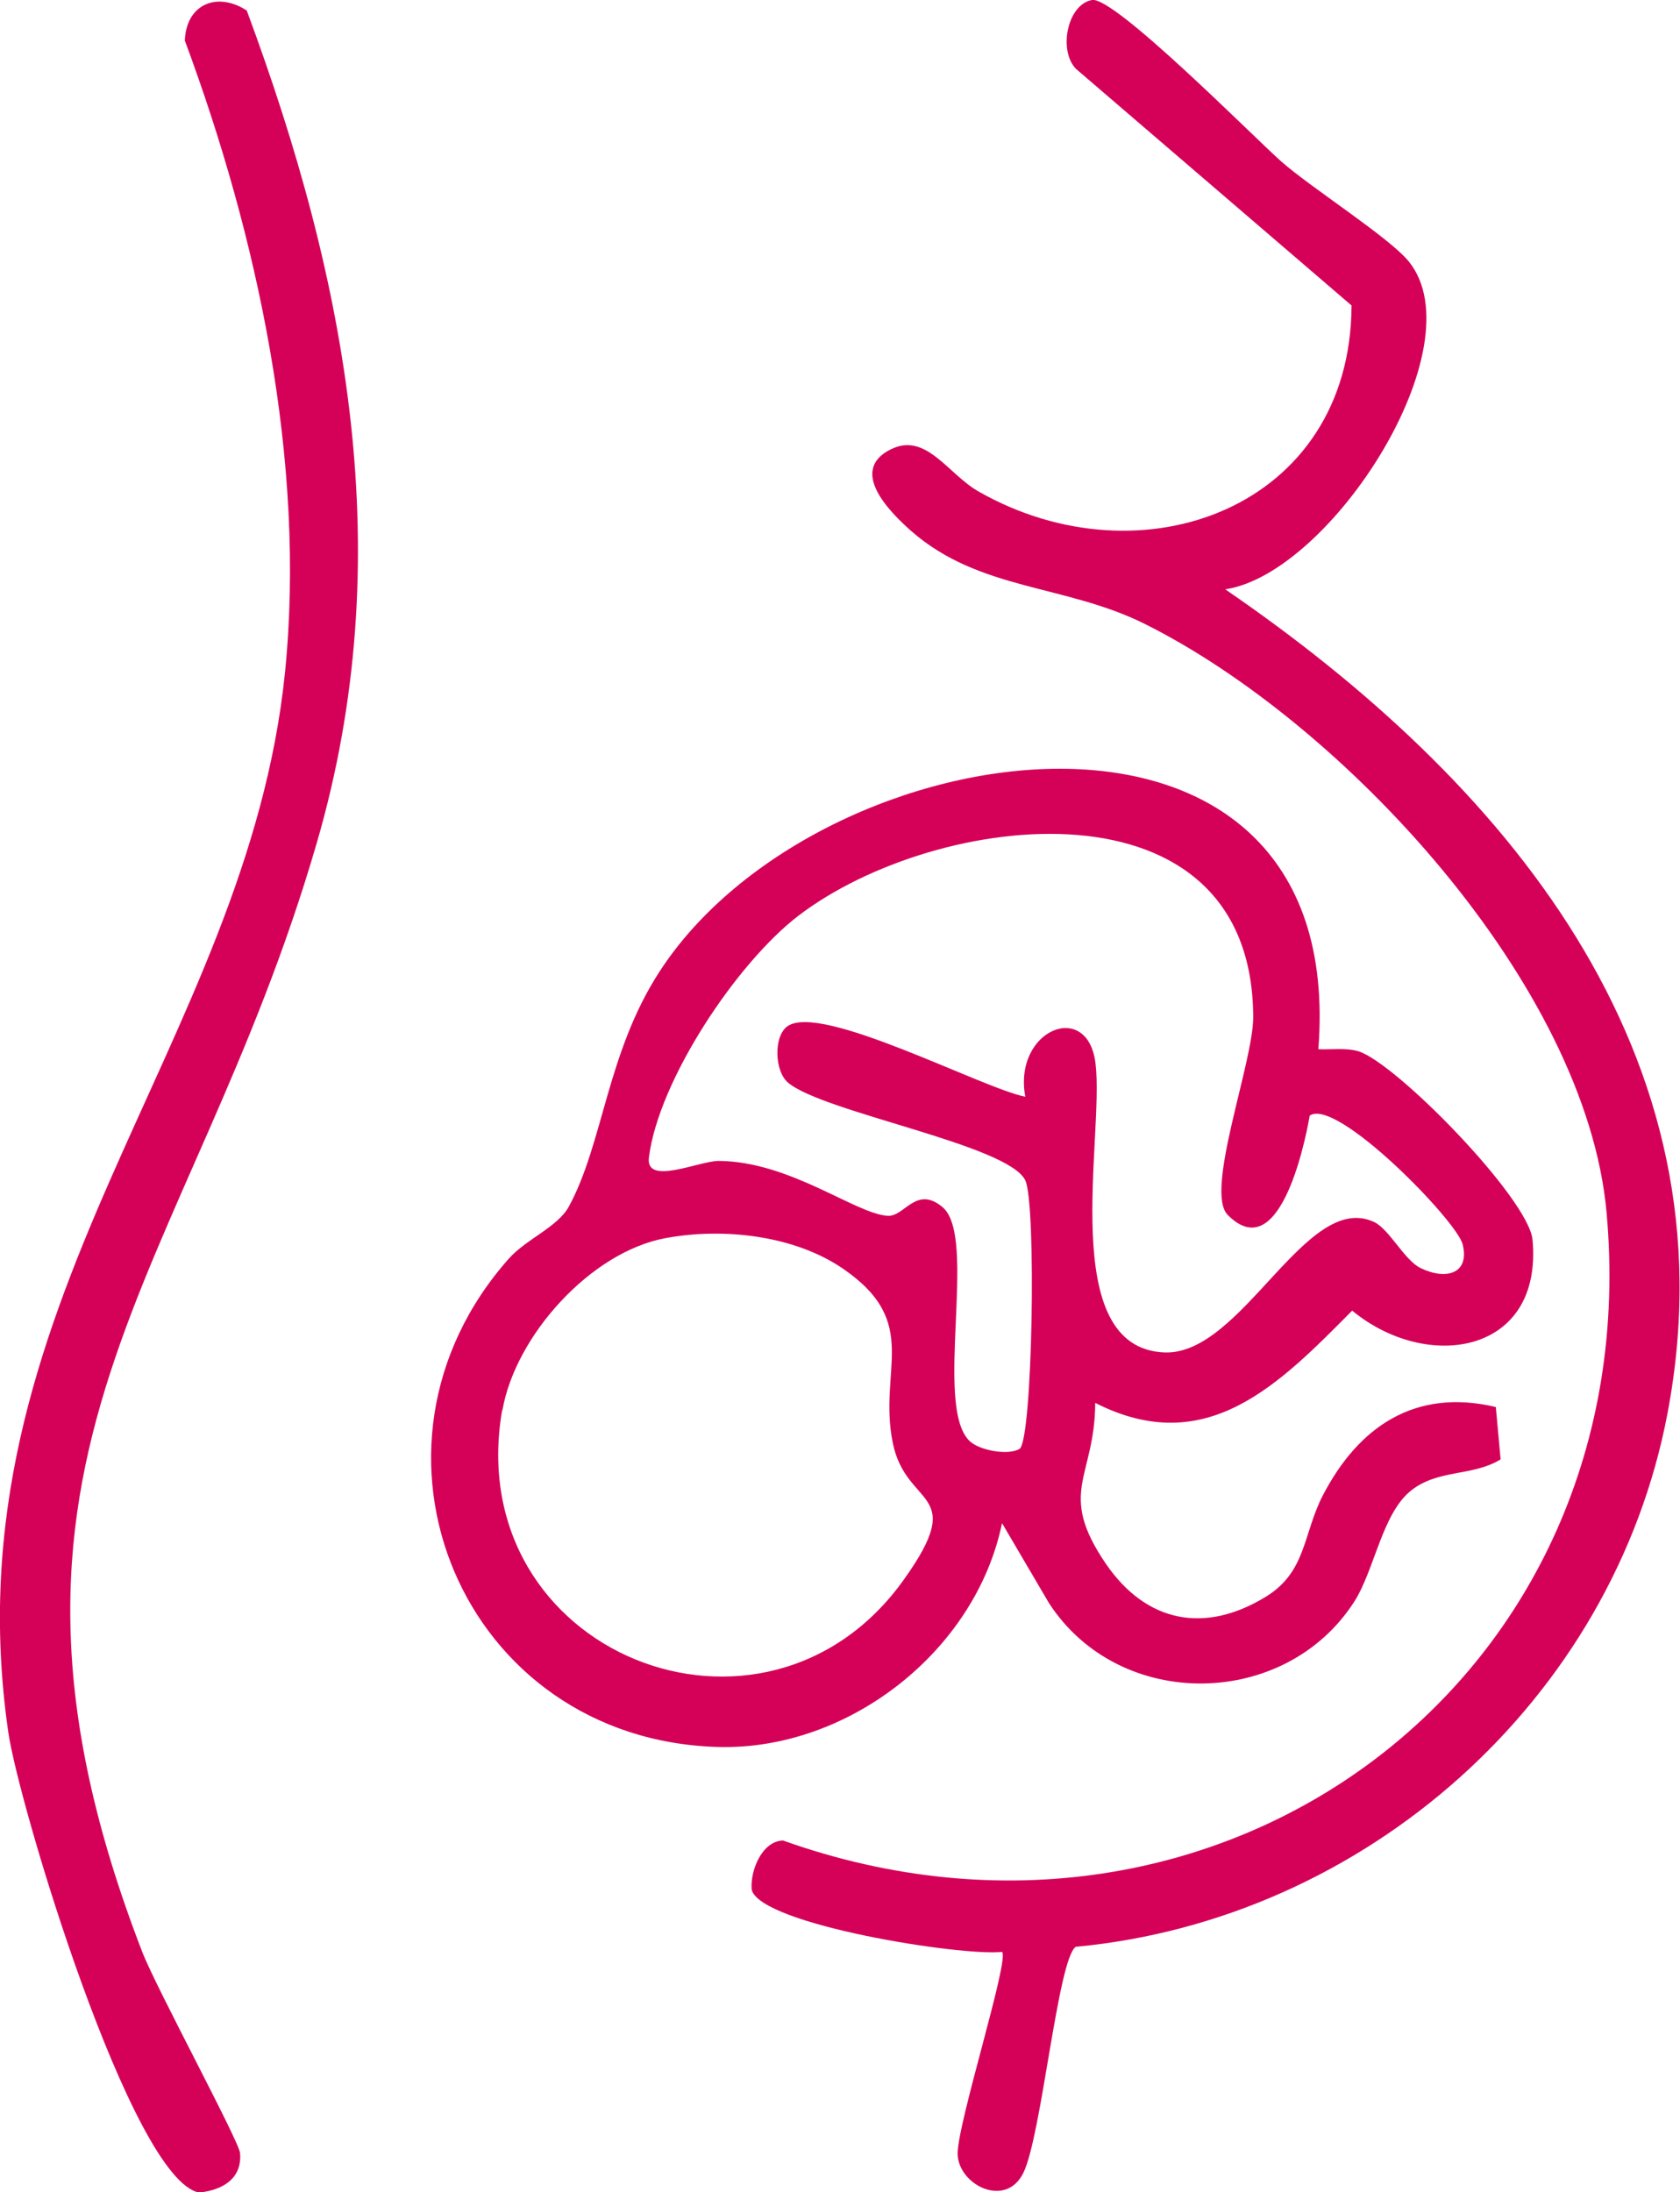 <?xml version="1.0" encoding="UTF-8"?>
<svg id="Vrstva_2" data-name="Vrstva 2" xmlns="http://www.w3.org/2000/svg" viewBox="0 0 52.63 68.68">
  <defs>
    <style>
      .cls-1 {
        fill: #d50058;
      }
    </style>
  </defs>
  <g id="Vrstva_1-2" data-name="Vrstva 1">
    <g>
      <path class="cls-1" d="M31.41,47.75l1.45,2.47c2.21,3.41,7.41,3.33,9.57-.05.63-.99.87-2.75,1.77-3.47.85-.68,1.93-.44,2.81-.98l-.15-1.64c-2.52-.6-4.3.61-5.42,2.77-.62,1.2-.51,2.39-1.78,3.17-1.92,1.18-3.75.81-5.01-1.02-1.55-2.27-.35-2.69-.34-5.05,3.48,1.77,5.75-.57,8.05-2.89,2.35,1.94,5.98,1.37,5.65-2.22-.12-1.29-4.3-5.57-5.47-5.91-.39-.11-.84-.04-1.24-.06.98-12.5-15.66-10.12-20.64-2.43-1.65,2.54-1.76,5.38-2.84,7.36-.35.64-1.32,1.01-1.87,1.62-5.3,5.96-1.47,15.09,6.55,15.31,4.09.11,8.07-3.02,8.89-7.01ZM20.33,36.25c.31-2.42,2.75-6.08,4.68-7.56,4.34-3.32,14.23-4.49,14.25,3.18,0,1.42-1.53,5.45-.8,6.19,1.58,1.6,2.39-2.07,2.57-3.11.84-.58,4.61,3.3,4.79,4.03.23.91-.5,1.14-1.31.75-.51-.24-.99-1.23-1.47-1.45-2.13-.98-4.12,4.17-6.55,4.09-3.4-.12-1.89-6.73-2.17-9.05-.24-2.02-2.59-1.06-2.2,1.04-1.38-.28-6.4-2.95-7.45-2.21-.44.31-.41,1.41.02,1.77,1.13.94,6.9,1.94,7.43,3.06.35.73.23,8.15-.18,8.41-.34.21-1.25.06-1.57-.25-1.13-1.1.27-6.38-.84-7.32-.83-.7-1.19.3-1.72.27-1.01-.06-3.06-1.71-5.3-1.72-.61,0-2.3.79-2.18-.11ZM15.74,44.18c.4-2.32,2.75-4.95,5.1-5.39,1.82-.34,4.06-.09,5.59.97,2.44,1.69,1.07,3.14,1.54,5.45.42,2.06,2.37,1.44.35,4.27-4.35,6.12-13.9,2.33-12.59-5.3Z"/>
      <path class="cls-1" d="M38.4,18.46c3.3-.51,7.87-7.6,5.74-10.26-.6-.75-3.06-2.31-4-3.14C39.26,4.28,34.91-.12,34.21,0c-.78.14-1.06,1.59-.5,2.16l8.63,7.41c-.02,6.32-6.55,8.75-11.68,5.83-.96-.54-1.65-1.88-2.76-1.32-1.32.66-.04,1.95.65,2.56,2.14,1.87,4.8,1.66,7.3,2.9,6.21,3.09,13.84,11.3,14.48,18.45,1.32,14.63-12.15,24.54-25.8,19.67-.67.02-1.04.97-.98,1.55.31,1.09,6.56,2.08,7.84,1.94.25.21-1.4,5.37-1.39,6.33.02.97,1.51,1.72,2.06.59.57-1.16,1.08-6.7,1.64-7.08,9.07-.85,16.84-7.73,18.54-16.72,2.14-11.31-5.16-19.85-13.86-25.81Z"/>
      <path class="cls-1" d="M5.79,1.27c2.28,6.14,3.8,13.2,3.14,19.78C7.75,32.74-1.68,40.88.26,54.27c.33,2.28,3.86,14.02,5.98,14.42.74-.08,1.35-.44,1.28-1.24-.04-.39-2.63-5.18-3.06-6.29-6.04-15.61,1.51-21.14,5.46-34.74,2.6-8.93.98-17.55-2.19-26.09-.92-.6-1.9-.21-1.94.95Z"/>
    </g>
  </g>
</svg>
